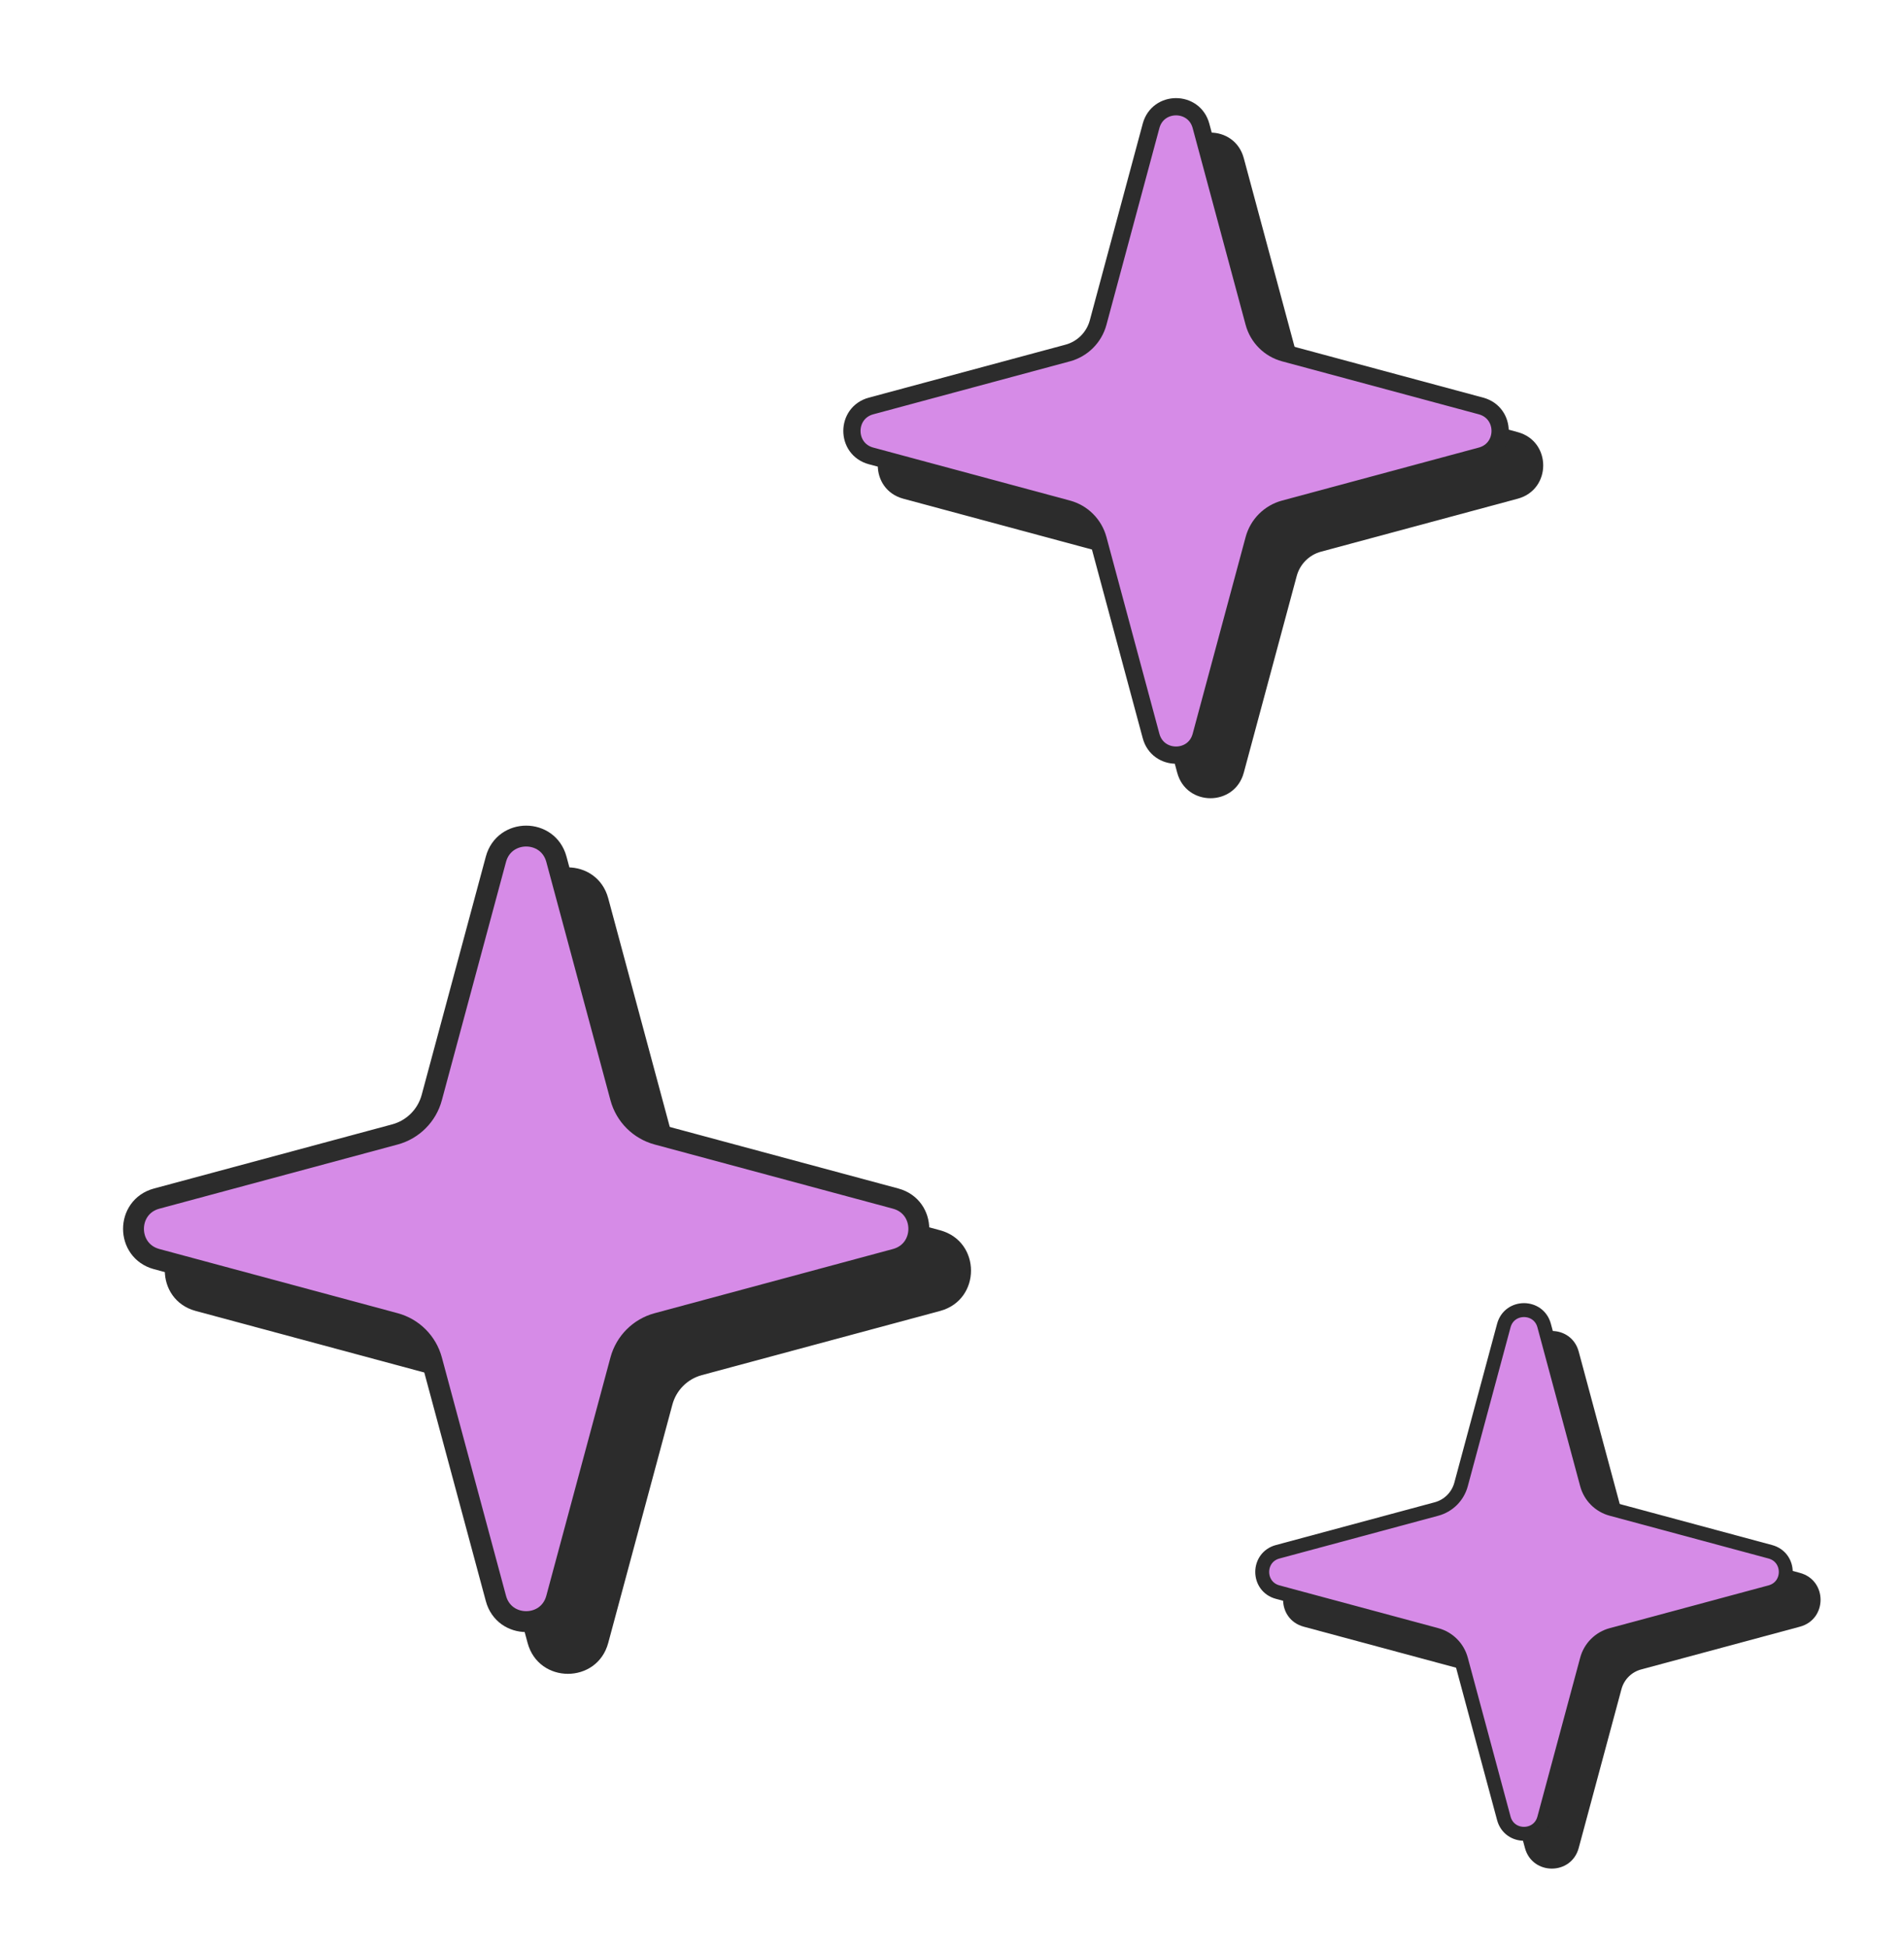 <svg width="132" height="135" viewBox="0 0 132 135" fill="none" xmlns="http://www.w3.org/2000/svg">
<path d="M81.614 10.959C82.249 8.601 85.593 8.601 86.228 10.959L89.899 24.593C90.121 25.415 90.763 26.057 91.585 26.279L105.219 29.949C107.577 30.584 107.577 33.929 105.219 34.564L91.585 38.235C90.763 38.456 90.121 39.099 89.899 39.921L86.228 53.555C85.593 55.912 82.249 55.912 81.614 53.555L77.943 39.921C77.721 39.099 77.079 38.456 76.257 38.235L62.623 34.564C60.265 33.929 60.265 30.584 62.623 29.949L76.257 26.279C77.079 26.057 77.721 25.415 77.943 24.593L81.614 10.959Z" fill="#2C2C2C"/>
<path d="M79.801 8.724C80.277 6.956 82.786 6.956 83.262 8.724L86.933 22.358C87.209 23.386 88.012 24.189 89.04 24.466L102.674 28.137C104.442 28.613 104.442 31.122 102.674 31.598L89.04 35.269C88.012 35.545 87.209 36.348 86.933 37.376L83.262 51.01C82.786 52.778 80.277 52.778 79.801 51.01L76.13 37.376C75.853 36.348 75.05 35.545 74.022 35.269L60.389 31.598C58.62 31.122 58.62 28.613 60.389 28.137L74.022 24.466C75.05 24.189 75.853 23.386 76.13 22.358L79.801 8.724Z" fill="#D68BE7" stroke="#2C2C2C" stroke-width="1.195"/>
<path d="M105.721 93.674C106.234 91.77 108.935 91.77 109.448 93.674L112.413 104.686C112.592 105.35 113.111 105.869 113.775 106.048L124.787 109.013C126.691 109.525 126.691 112.227 124.787 112.74L113.775 115.705C113.111 115.884 112.592 116.402 112.413 117.067L109.448 128.079C108.935 129.983 106.234 129.983 105.721 128.079L102.756 117.067C102.577 116.402 102.058 115.884 101.394 115.705L90.382 112.74C88.478 112.227 88.478 109.525 90.382 109.013L101.394 106.048C102.058 105.869 102.577 105.35 102.756 104.686L105.721 93.674Z" fill="#2C2C2C"/>
<path d="M104.257 91.87C104.642 90.442 106.668 90.442 107.052 91.87L110.017 102.882C110.241 103.712 110.889 104.361 111.72 104.584L122.732 107.549C124.16 107.934 124.16 109.96 122.732 110.344L111.72 113.309C110.889 113.533 110.241 114.181 110.017 115.012L107.052 126.024C106.668 127.452 104.642 127.452 104.257 126.024L101.292 115.012C101.069 114.181 100.42 113.533 99.59 113.309L88.578 110.344C87.15 109.96 87.15 107.934 88.578 107.549L99.59 104.584C100.42 104.361 101.069 103.712 101.292 102.882L104.257 91.87Z" fill="#D68BE7" stroke="#2C2C2C" stroke-width="0.965"/>
<path d="M36.577 62.259C37.346 59.402 41.398 59.402 42.167 62.259L46.615 78.777C46.883 79.773 47.661 80.551 48.657 80.819L65.175 85.267C68.032 86.036 68.032 90.088 65.175 90.858L48.657 95.305C47.661 95.573 46.883 96.351 46.615 97.348L42.167 113.866C41.398 116.722 37.346 116.722 36.577 113.866L32.129 97.348C31.861 96.351 31.083 95.573 30.086 95.305L13.568 90.858C10.712 90.088 10.712 86.036 13.568 85.267L30.086 80.819C31.083 80.551 31.861 79.773 32.129 78.777L36.577 62.259Z" fill="#2C2C2C"/>
<path d="M34.381 59.552C34.958 57.41 37.997 57.41 38.574 59.552L43.021 76.07C43.357 77.316 44.329 78.288 45.575 78.624L62.093 83.071C64.235 83.648 64.235 86.687 62.093 87.264L45.575 91.712C44.329 92.047 43.357 93.02 43.021 94.265L38.574 110.783C37.997 112.925 34.958 112.925 34.381 110.783L29.933 94.265C29.598 93.02 28.625 92.047 27.38 91.712L10.862 87.264C8.72 86.687 8.72 83.648 10.862 83.071L27.38 78.624C28.625 78.288 29.598 77.316 29.933 76.07L34.381 59.552Z" fill="#D68BE7" stroke="#2C2C2C" stroke-width="1.447"/>
</svg>
